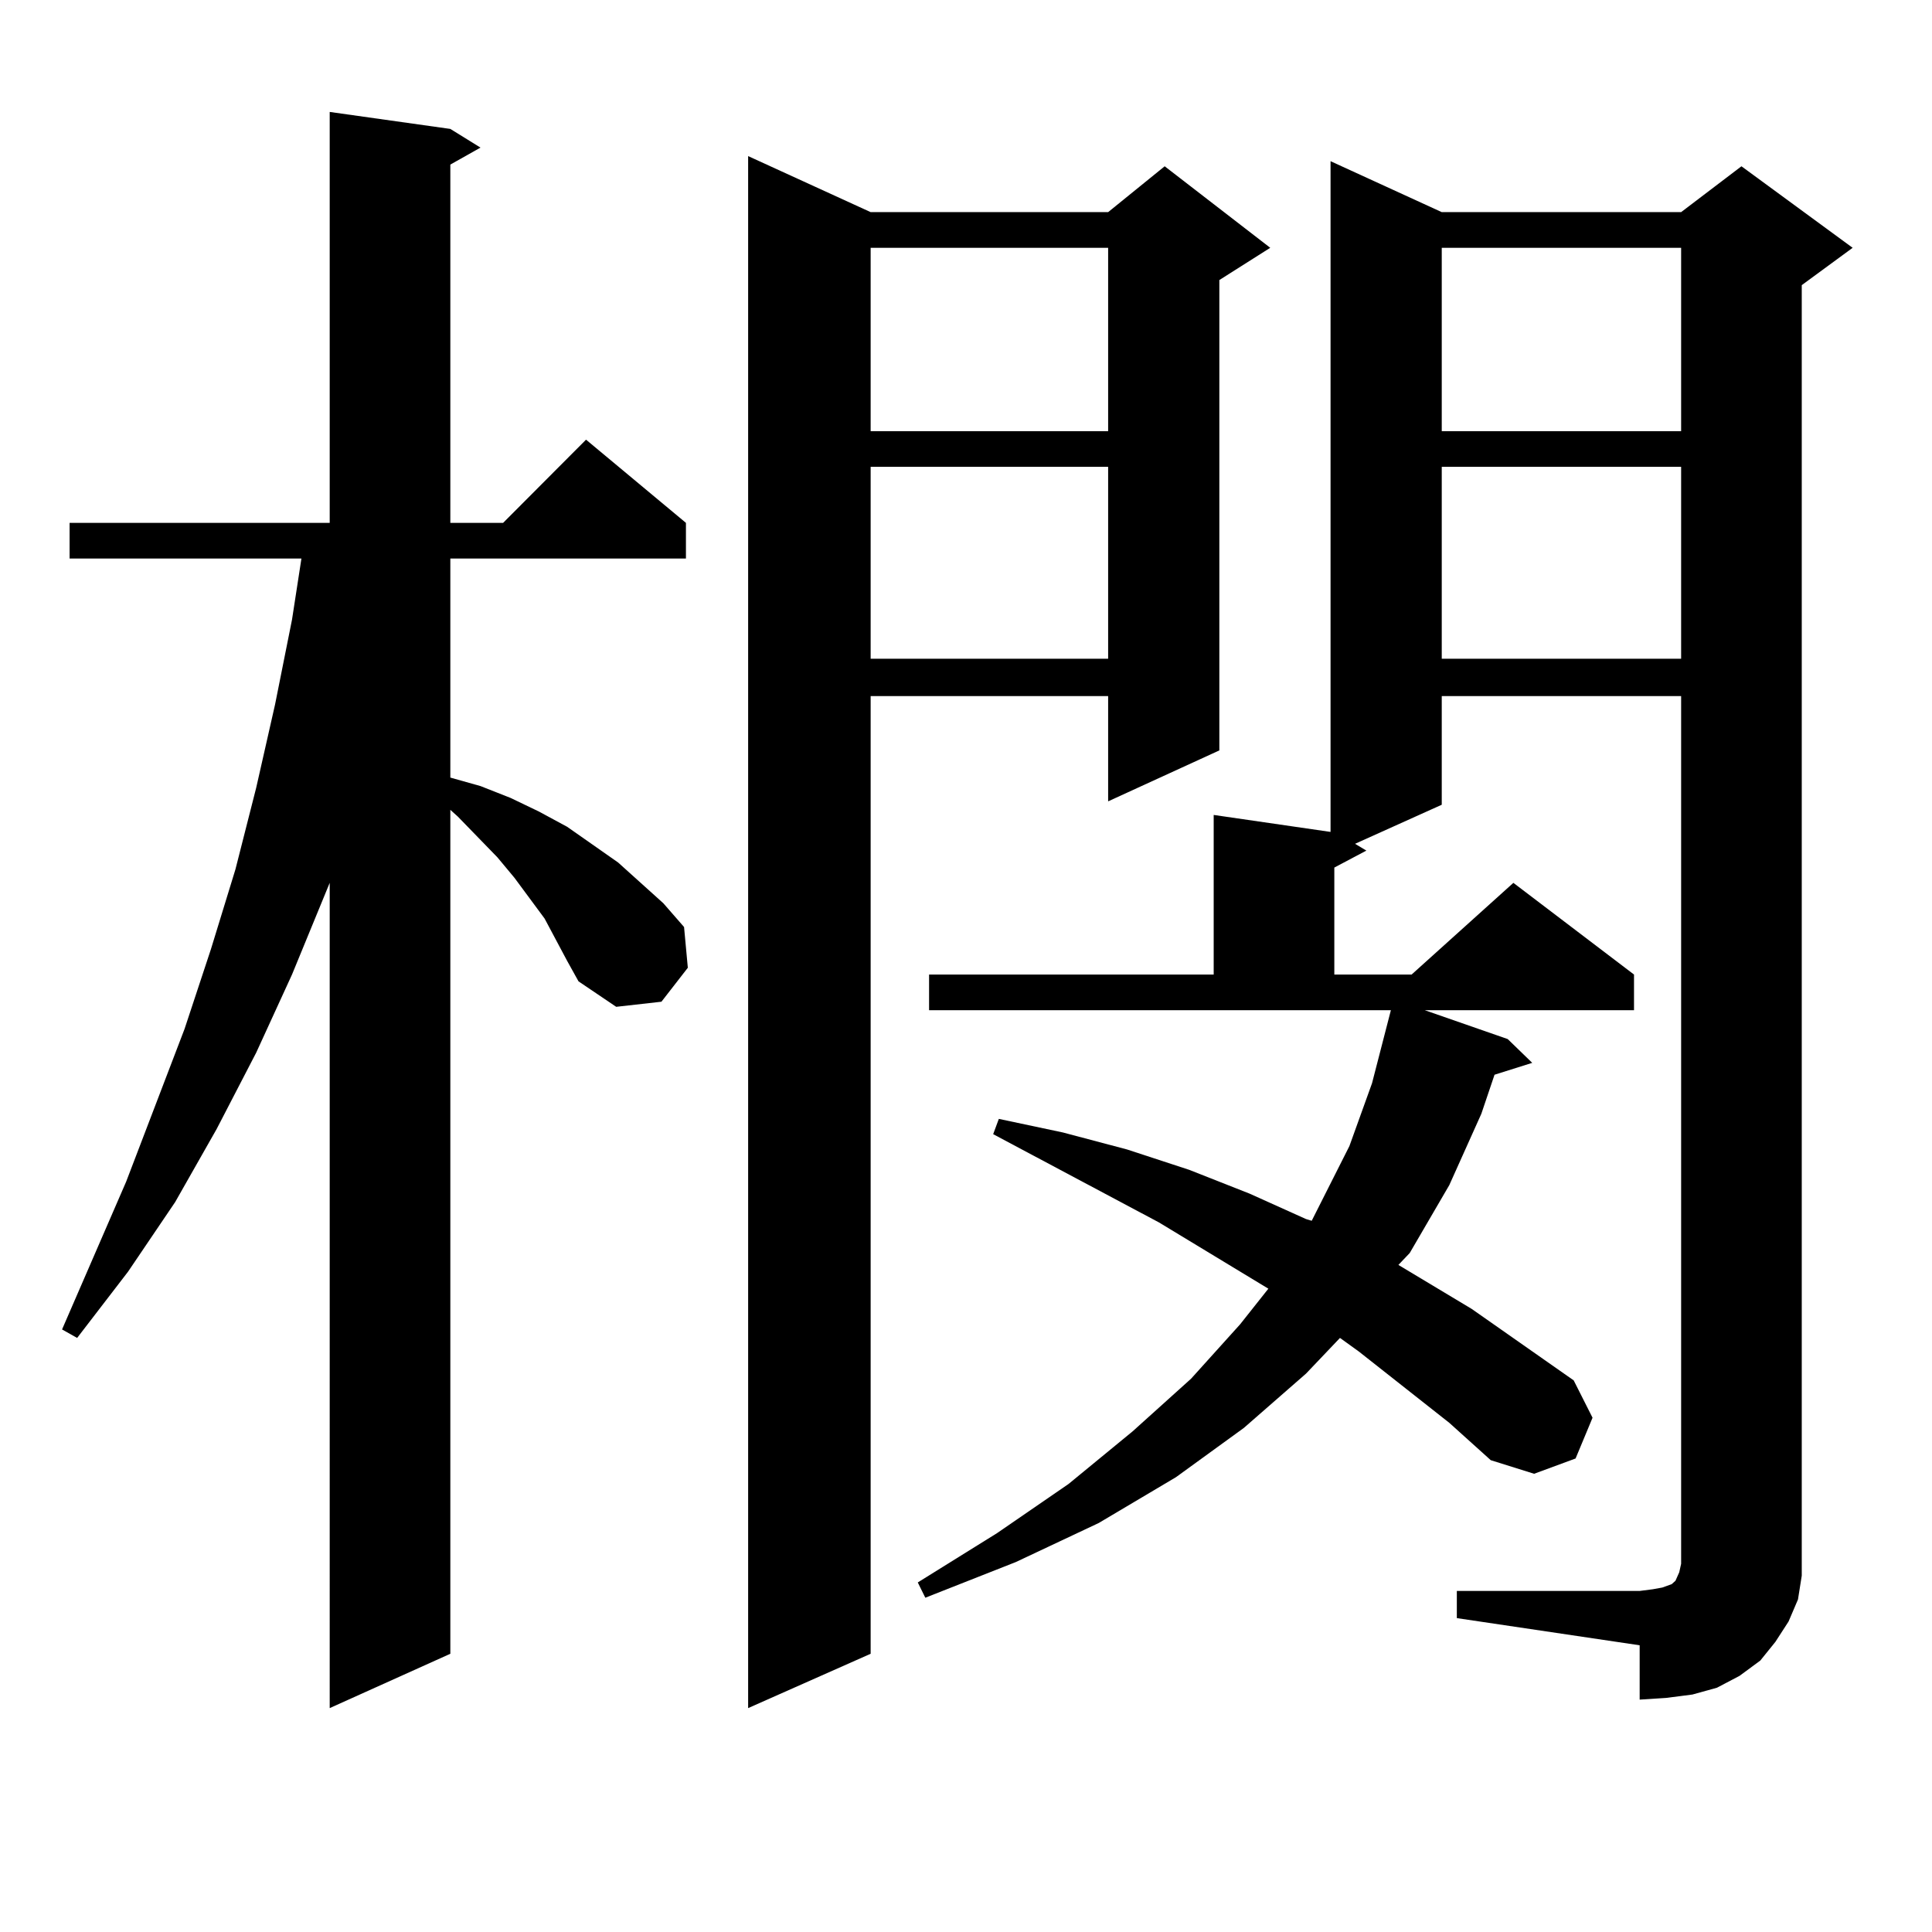 <?xml version="1.0" encoding="utf-8"?>
<!-- Generator: Adobe Illustrator 16.0.0, SVG Export Plug-In . SVG Version: 6.00 Build 0)  -->
<!DOCTYPE svg PUBLIC "-//W3C//DTD SVG 1.1//EN" "http://www.w3.org/Graphics/SVG/1.1/DTD/svg11.dtd">
<svg version="1.1" id="图层_1" xmlns="http://www.w3.org/2000/svg" xmlns:xlink="http://www.w3.org/1999/xlink" x="0px" y="0px"
	 width="1000px" height="1000px" viewBox="0 0 1000 1000" enable-background="new 0 0 1000 1000" xml:space="preserve">
<path d="M293.578,497.395l-11.707-21.973l-15.609-21.094l-8.78-10.547l-20.487-21.094l-3.902-3.516v436.816l-62.438,28.125V456.965
	l-19.512,47.461l-18.536,40.43l-20.487,39.551l-21.463,37.793l-24.39,36.035l-26.341,34.277l-7.805-4.395l33.17-76.465
	l30.243-79.102l13.658-41.309l12.683-41.309l10.731-42.188l9.756-43.066l8.78-43.945l4.878-31.641H36.023v-18.457h134.631V57.941
	l62.438,8.789l15.609,9.668l-15.609,8.789v185.449h27.316l42.926-43.066l51.706,43.066v18.457H233.092v113.379l15.609,4.395
	l15.609,6.152l14.634,7.031l14.634,7.91l26.341,18.457l23.414,21.094l10.731,12.305l1.951,21.094l-13.658,17.578l-23.414,2.637
	l-19.512-13.184L293.578,497.395z M450.647,109.797h122.924l29.268-23.73l54.633,42.188l-26.341,16.699V388.41l-57.56,26.367
	v-54.492H450.647v495.703l-63.413,28.125V80.793L450.647,109.797z M450.647,128.254v94.922h122.924v-94.922H450.647z
	 M450.647,241.633v99.316h122.924v-99.316H450.647z M754.055,823.469h94.632l6.829-0.879l4.878-0.879l4.878-1.758l1.951-1.758
	l1.951-4.395l0.976-4.395V360.285H746.25v56.25l-44.877,20.215l5.854,3.516l-16.585,8.789v55.371h39.999l52.682-47.461
	l62.438,47.461v18.457H737.47l42.926,14.941l12.683,12.305l-19.512,6.152l-6.829,20.215l-16.585,36.914l-20.487,35.156l-5.854,6.152
	l38.048,22.852l52.682,36.914l9.756,19.336l-8.78,21.094l-21.463,7.91l-22.438-7.031l-21.463-19.336l-46.828-36.914l-9.756-7.031
	l-17.561,18.457l-32.194,28.125l-35.121,25.488l-39.999,23.73l-42.926,20.215l-46.828,18.457l-3.902-7.91l40.975-25.488
	l37.072-25.488l33.17-27.246l30.243-27.246l25.365-28.125l14.634-18.457l-56.584-34.277l-85.852-45.703l2.927-7.91l33.17,7.031
	l33.17,8.789l32.194,10.547l31.219,12.305l29.268,13.184l2.927,0.879l19.512-38.672l11.707-32.52l9.756-37.793H480.891v-18.457
	h147.313v-82.617l60.486,8.789V83.43l57.56,26.367h123.899l31.219-23.73l57.56,42.188l-26.341,19.336v656.543v11.426l-1.951,12.305
	l-4.878,11.426l-6.829,10.547l-7.805,9.668l-10.731,7.91l-11.707,6.152l-12.683,3.516l-13.658,1.758l-13.658,0.879v-28.125
	l-94.632-14.063V823.469z M746.25,128.254v94.922h123.899v-94.922H746.25z M746.25,241.633v99.316h123.899v-99.316H746.25z"/>
</svg>
